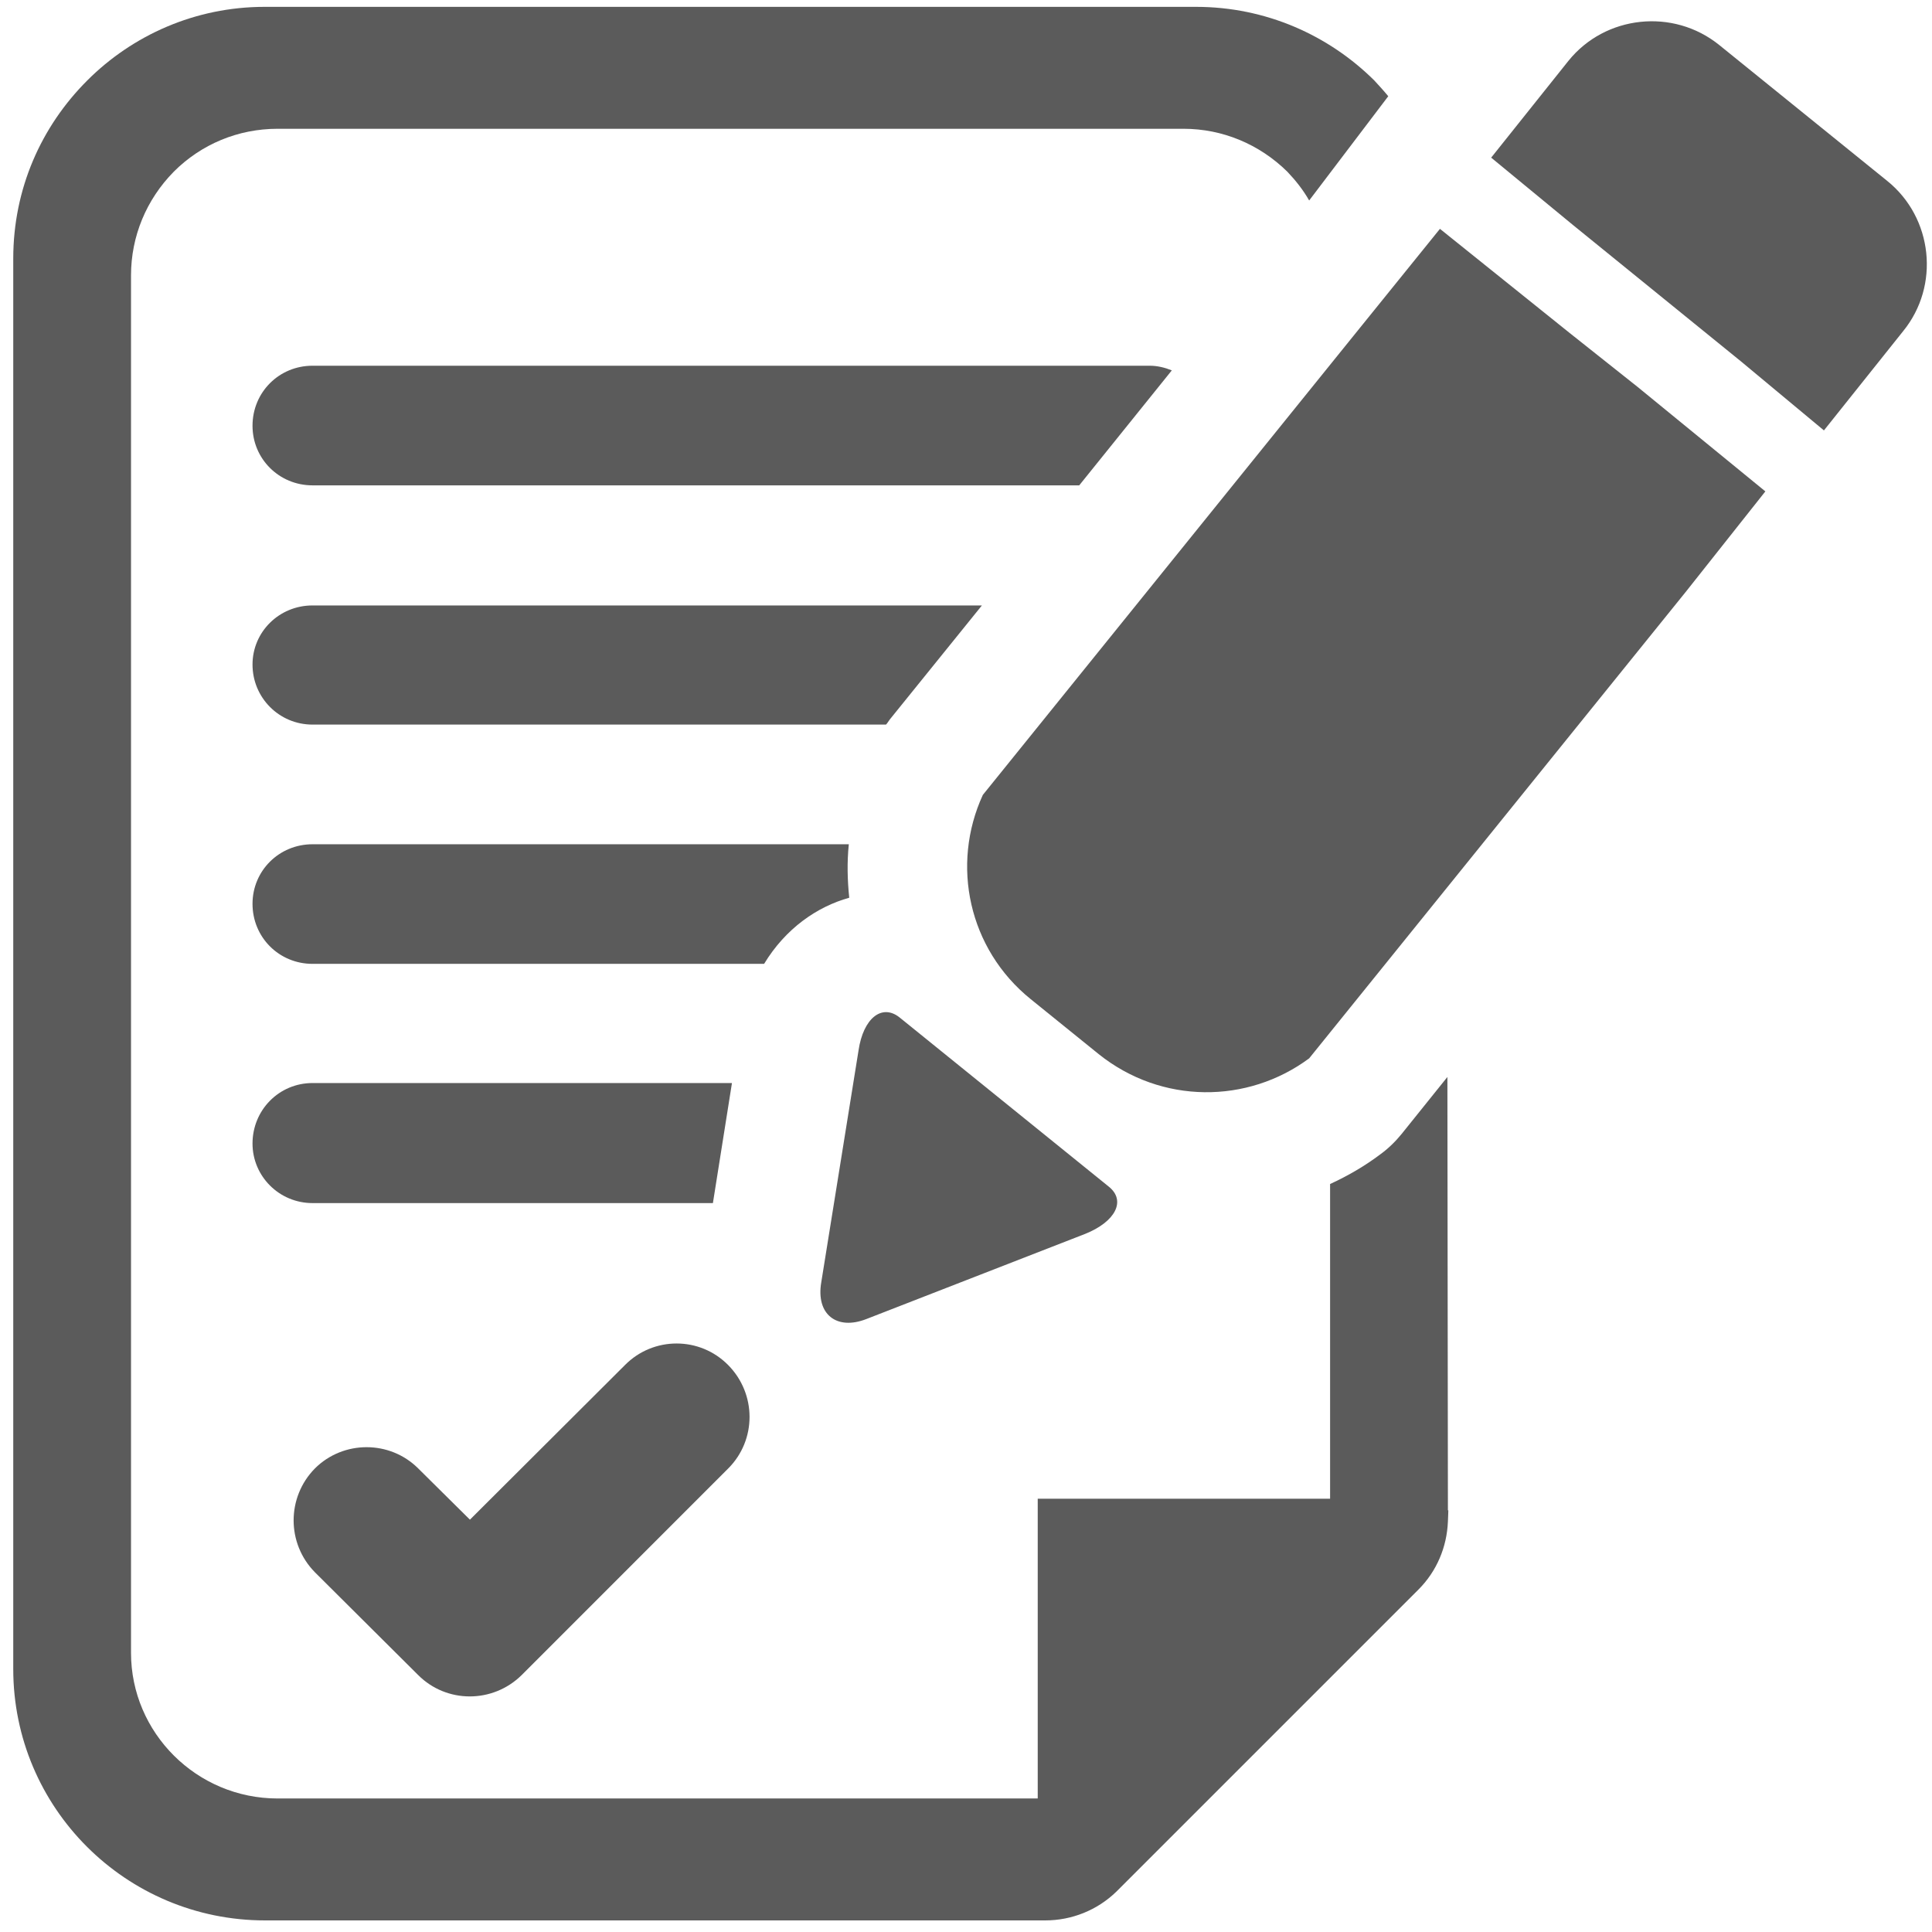 <?xml version="1.0" encoding="utf-8"?>
<!-- Generator: Adobe Illustrator 15.1.0, SVG Export Plug-In . SVG Version: 6.00 Build 0)  -->
<!DOCTYPE svg PUBLIC "-//W3C//DTD SVG 1.1//EN" "http://www.w3.org/Graphics/SVG/1.1/DTD/svg11.dtd">
<svg version="1.1" id="Layer_1" xmlns="http://www.w3.org/2000/svg" xmlns:xlink="http://www.w3.org/1999/xlink" x="0px" y="0px"
	 width="64px" height="64px" viewBox="0 0 64 64" enable-background="new 0 0 64 64" xml:space="preserve">
<g id="agreement">
	<g id="pencil_3_">
		<path fill="#5b5b5b" d="M36.736,39.314c0.57,0.463,0.216,1.157-0.786,1.559l-7.248,2.821c-0.986,0.386-1.679-0.153-1.496-1.219
			l1.234-7.678c0.156-1.064,0.772-1.558,1.357-1.095L36.736,39.314z"/>
		<path fill="#5b5b5b" d="M43.368,35.059l12.473-15.45l2.639-3.331l-4.224-3.454l-2.271-1.803L47.7,7.581l-2.667,3.3L32.558,26.332
			c-1.064,2.313-0.478,5.104,1.589,6.769l2.25,1.819C38.479,36.586,41.331,36.57,43.368,35.059z"/>
		<path fill="#5b5b5b" d="M49.397,5.222l2.715,2.236l5.564,4.517l2.744,2.283l2.621-3.284c1.234-1.511,0.988-3.763-0.523-4.98
			l-5.565-4.502c-1.526-1.233-3.78-0.988-4.997,0.524L49.397,5.222z"/>
	</g>
	<path fill="#5b5b5b" d="M24.124,48.644l-6.845,6.847c-0.956,0.94-2.482,0.94-3.424,0l-3.424-3.408
		c-0.939-0.955-0.939-2.482,0-3.438c0.942-0.94,2.484-0.94,3.424,0l1.712,1.696l5.133-5.119c0.942-0.956,2.484-0.956,3.424,0
		C25.065,46.177,25.065,47.703,24.124,48.644z"/>
	<path fill="#5b5b5b" d="M47.964,50.032l-0.017-14.356l-1.512,1.882c-0.2,0.246-0.432,0.478-0.708,0.679
		c-0.511,0.385-1.065,0.709-1.666,0.985v3.67v6.755h-9.685v9.93h-0.014l0,0h-3.286H17.324H9.198c-2.684,0-4.858-2.174-4.858-4.826
		V9.124c0-1.296,0.508-2.514,1.419-3.439c0.91-0.909,2.128-1.419,3.439-1.419h30.006c1.295,0,2.512,0.51,3.438,1.419
		c0.278,0.293,0.524,0.602,0.726,0.956l2.62-3.453c-0.139-0.17-0.293-0.339-0.463-0.523c-1.51-1.497-3.59-2.438-5.906-2.438l0,0
		H8.781H8.764c-2.296,0-4.377,0.94-5.873,2.438C1.365,4.189,0.439,6.255,0.439,8.568v46.721c0,4.596,3.731,8.327,8.342,8.327h8.388
		h14.078h3.378c0.879,0,1.726-0.339,2.359-0.956l10.007-10.007c0.602-0.603,0.939-1.403,0.973-2.251c0-0.108,0.014-0.232,0.014-0.37
		H47.964z"/>
	<path fill="#5b5b5b" d="M38.08,12.115H10.354c-1.11,0-1.989,0.879-1.989,1.989c0,1.095,0.879,1.974,1.989,1.974h25.397l3.067-3.809
		C38.587,12.176,38.341,12.115,38.08,12.115z"/>
	<path fill="#5b5b5b" d="M32.527,20.056H10.354c-1.11,0-1.989,0.878-1.989,1.958c0,1.095,0.879,1.989,1.989,1.989H29.35
		c0.046-0.046,0.079-0.107,0.125-0.169L32.527,20.056z"/>
	<path fill="#5b5b5b" d="M28.132,29.739c-0.06-0.585-0.076-1.172-0.014-1.772H10.354c-1.11,0-1.989,0.878-1.989,1.973
		c0,1.11,0.879,1.989,1.989,1.989h14.958C26.021,30.757,27.069,30.033,28.132,29.739z"/>
	<path fill="#5b5b5b" d="M10.354,35.877c-1.11,0-1.989,0.894-1.989,2.005c0,1.078,0.879,1.972,1.989,1.972h13.262l0.631-3.977
		H10.354z"/>
</g>
</svg>
